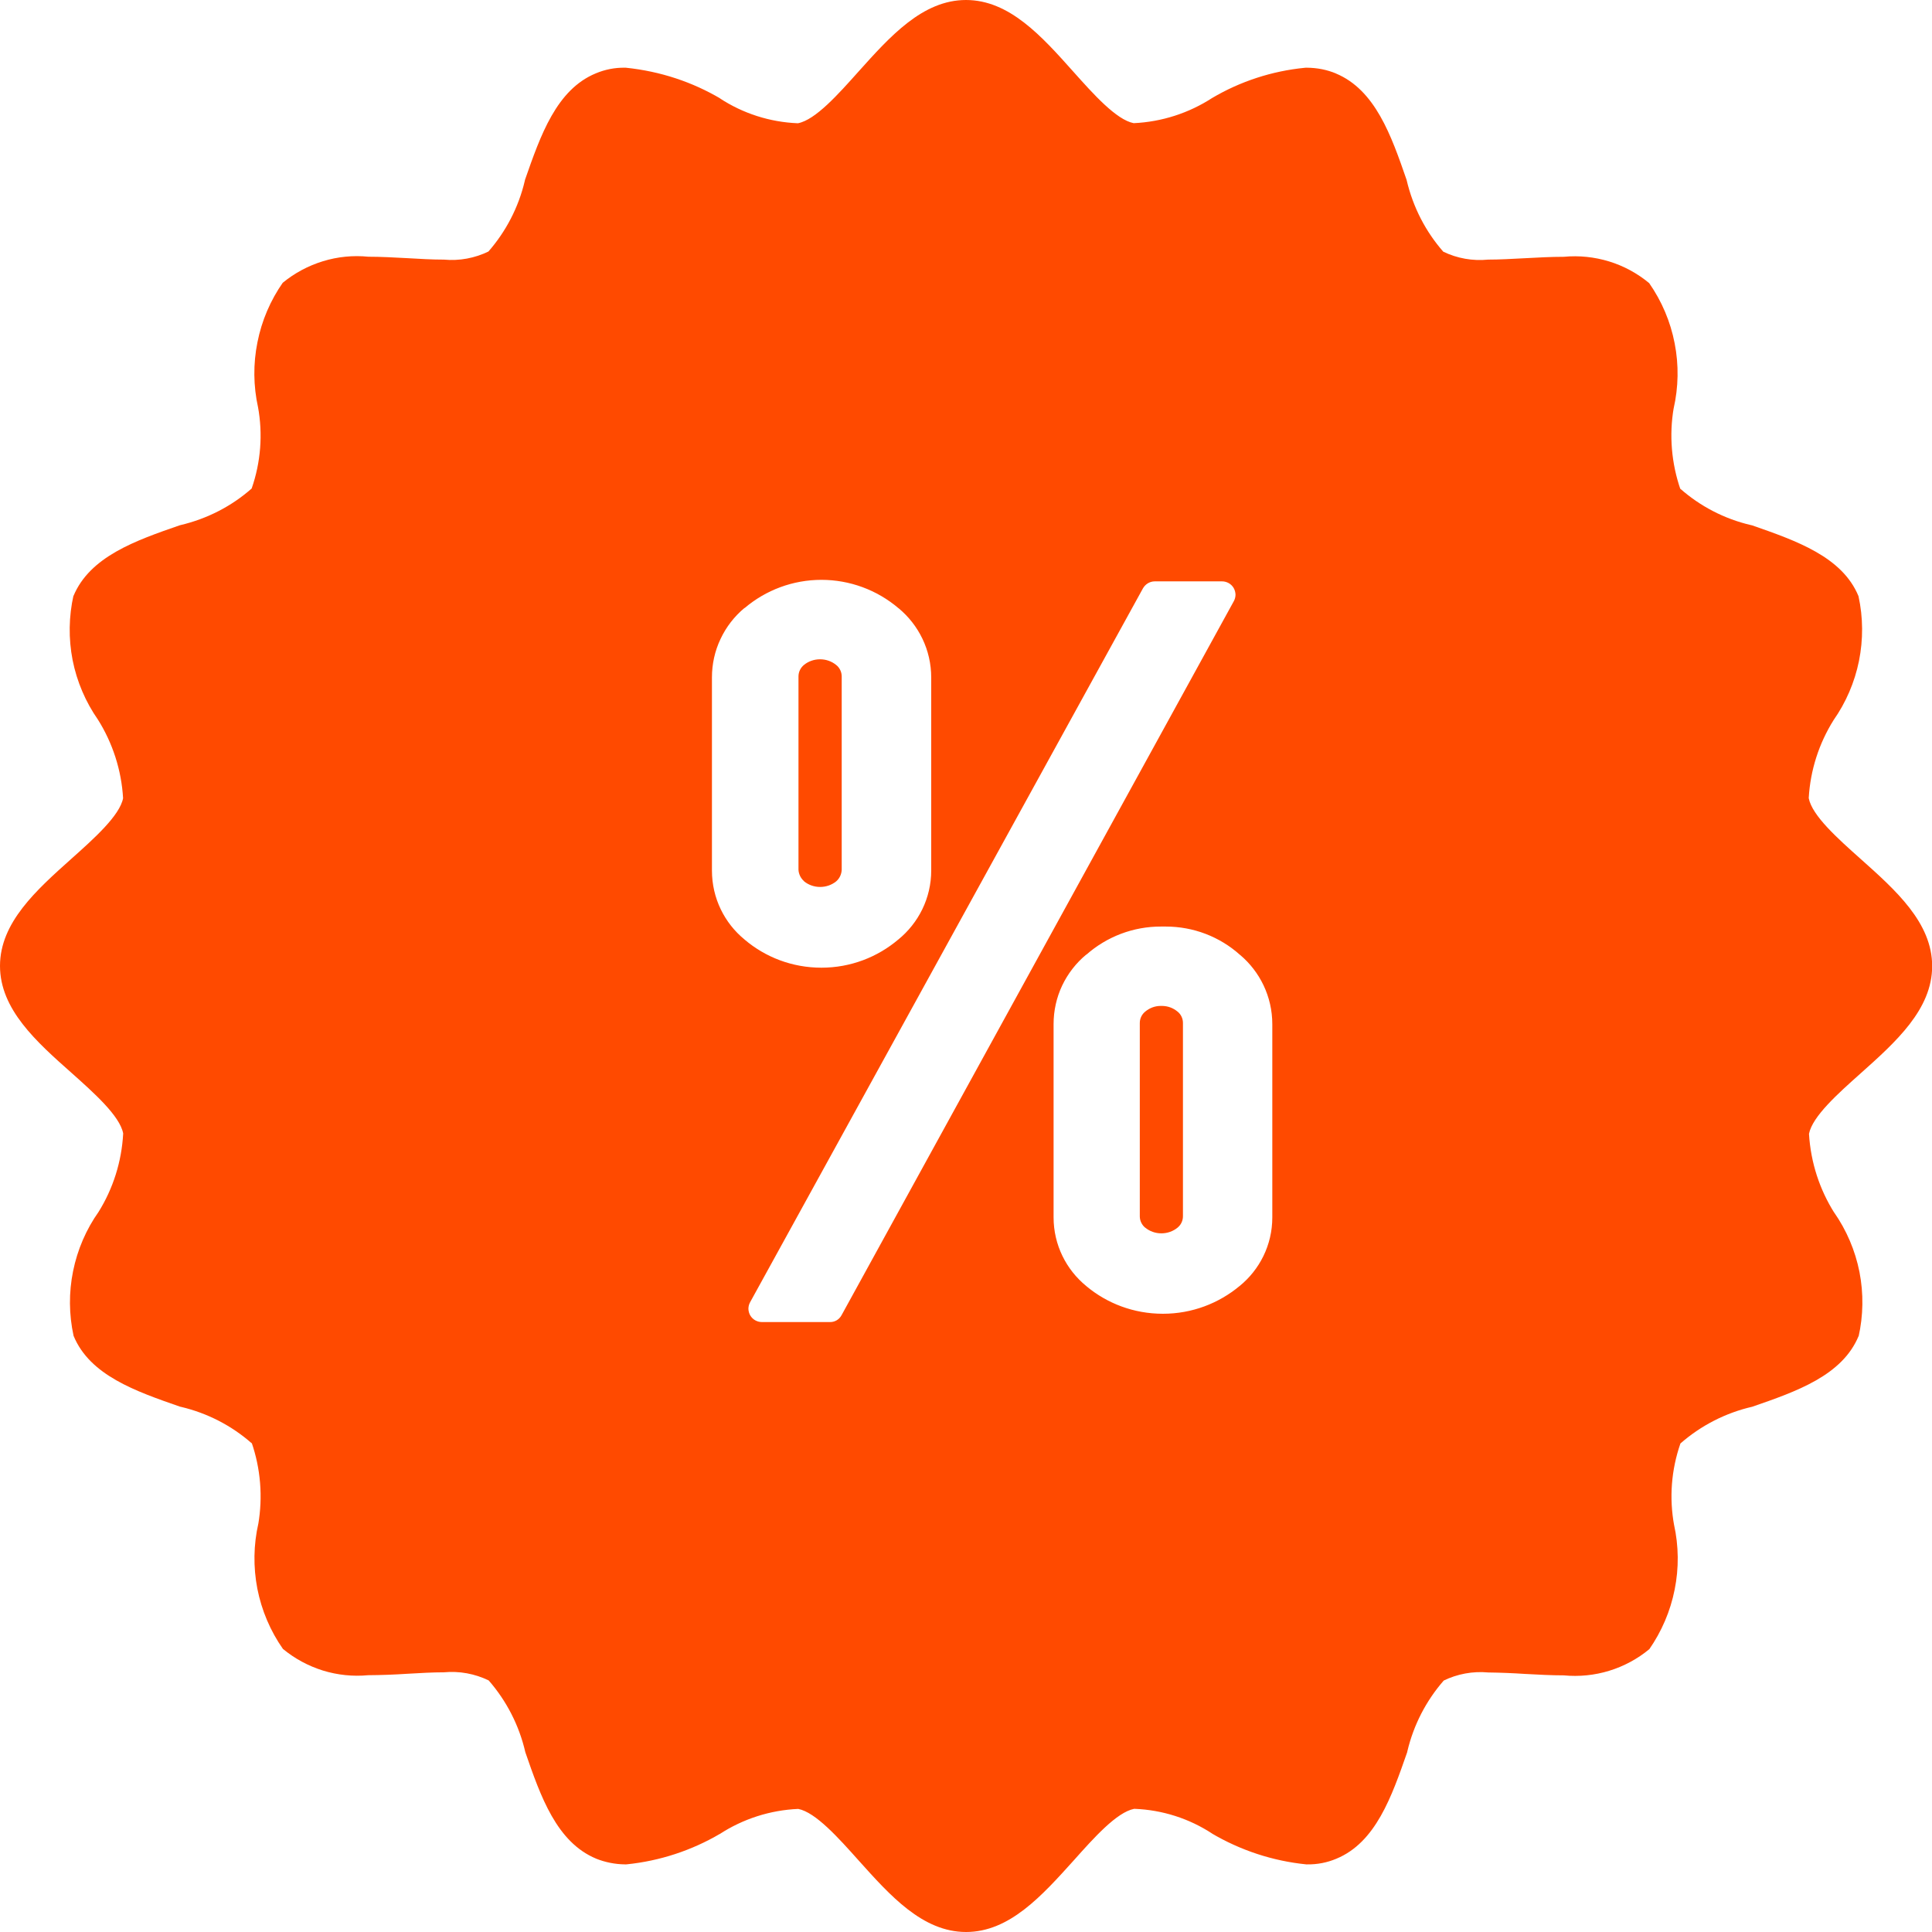 <svg width="24" height="24" viewBox="0 0 24 24" fill="none" xmlns="http://www.w3.org/2000/svg"><g clip-path="url(#clip0_4002_6)"><path d="M10.666 23.111C10.416 22.831 10.132 22.513 9.916 22.471C9.567 22.486 9.228 22.595 8.936 22.786L8.943 22.781C8.59 22.988 8.196 23.117 7.789 23.159L7.777 23.16H7.767C7.641 23.159 7.517 23.134 7.4 23.087L7.406 23.089C6.915 22.885 6.716 22.317 6.526 21.767C6.45 21.436 6.293 21.129 6.069 20.873L6.071 20.875C5.898 20.791 5.705 20.756 5.514 20.774H5.518C5.372 20.774 5.218 20.783 5.064 20.792C4.897 20.803 4.733 20.809 4.574 20.81C4.384 20.828 4.193 20.808 4.011 20.752C3.829 20.695 3.66 20.604 3.513 20.482L3.515 20.484C3.358 20.26 3.25 20.005 3.197 19.736C3.145 19.467 3.149 19.19 3.21 18.923L3.208 18.936C3.266 18.594 3.238 18.243 3.124 17.915L3.128 17.93C2.877 17.709 2.575 17.554 2.25 17.477L2.236 17.474C1.686 17.283 1.116 17.085 0.914 16.594C0.856 16.329 0.854 16.055 0.908 15.79C0.962 15.524 1.07 15.272 1.227 15.051L1.223 15.057C1.406 14.764 1.511 14.429 1.53 14.084V14.079C1.488 13.862 1.17 13.579 0.89 13.329C0.452 12.941 0 12.538 0 11.999C0 11.46 0.452 11.057 0.889 10.666C1.169 10.416 1.487 10.132 1.529 9.916C1.509 9.568 1.4 9.23 1.214 8.935L1.219 8.943C1.063 8.72 0.955 8.467 0.902 8.2C0.85 7.933 0.854 7.657 0.914 7.392L0.912 7.405C1.116 6.914 1.684 6.715 2.234 6.525C2.58 6.444 2.881 6.285 3.128 6.067L3.126 6.069C3.24 5.742 3.267 5.391 3.204 5.05L3.206 5.062C3.147 4.795 3.144 4.52 3.198 4.252C3.251 3.984 3.359 3.731 3.516 3.507L3.512 3.513C3.659 3.392 3.829 3.301 4.012 3.245C4.194 3.189 4.386 3.17 4.576 3.189H4.57C4.73 3.189 4.895 3.198 5.06 3.207C5.214 3.216 5.368 3.225 5.514 3.225C5.706 3.243 5.9 3.207 6.073 3.122L6.067 3.125C6.282 2.879 6.441 2.579 6.519 2.247L6.522 2.233C6.714 1.683 6.912 1.113 7.402 0.911C7.516 0.863 7.639 0.839 7.763 0.841H7.774H7.773C8.209 0.886 8.605 1.021 8.954 1.227L8.94 1.22C9.229 1.41 9.564 1.517 9.909 1.531H9.913C10.13 1.489 10.413 1.171 10.663 0.891C11.057 0.452 11.461 0 12 0C12.539 0 12.942 0.452 13.333 0.89C13.583 1.17 13.867 1.488 14.083 1.53C14.432 1.514 14.77 1.405 15.063 1.214L15.055 1.219C15.408 1.01 15.802 0.882 16.21 0.842L16.222 0.841H16.232C16.363 0.842 16.485 0.866 16.599 0.914L16.593 0.912C17.084 1.116 17.283 1.684 17.473 2.234C17.554 2.58 17.713 2.88 17.93 3.128L17.928 3.126C18.101 3.21 18.294 3.244 18.486 3.225H18.482C18.628 3.225 18.782 3.216 18.936 3.208C19.102 3.199 19.268 3.19 19.426 3.19C19.616 3.172 19.807 3.192 19.99 3.248C20.172 3.304 20.341 3.396 20.488 3.518L20.486 3.516C20.643 3.741 20.751 3.995 20.803 4.264C20.856 4.533 20.851 4.81 20.79 5.077L20.792 5.064C20.733 5.406 20.763 5.757 20.877 6.085L20.873 6.071C21.118 6.287 21.419 6.446 21.751 6.523L21.765 6.526C22.315 6.718 22.885 6.916 23.087 7.406C23.145 7.671 23.146 7.945 23.093 8.21C23.039 8.476 22.931 8.727 22.775 8.949L22.779 8.943C22.596 9.234 22.489 9.567 22.469 9.91V9.916C22.511 10.133 22.829 10.416 23.109 10.666C23.55 11.059 24.002 11.462 24.002 12.001C24.002 12.54 23.55 12.944 23.112 13.335C22.832 13.585 22.514 13.868 22.472 14.085C22.494 14.448 22.607 14.781 22.787 15.067L22.782 15.058C22.938 15.281 23.046 15.534 23.099 15.801C23.151 16.068 23.147 16.343 23.087 16.608L23.089 16.595C22.886 17.087 22.317 17.285 21.767 17.475C21.436 17.551 21.128 17.709 20.873 17.933L20.875 17.931C20.761 18.258 20.734 18.609 20.797 18.95L20.795 18.938C20.854 19.204 20.857 19.48 20.803 19.747C20.75 20.015 20.641 20.268 20.485 20.492L20.489 20.486C20.342 20.608 20.172 20.699 19.99 20.755C19.808 20.811 19.616 20.83 19.426 20.812H19.432C19.272 20.812 19.107 20.803 18.942 20.794C18.791 20.784 18.64 20.778 18.488 20.776C18.296 20.758 18.102 20.794 17.929 20.879L17.935 20.876C17.715 21.128 17.56 21.429 17.483 21.754L17.48 21.768C17.288 22.318 17.09 22.888 16.6 23.09C16.486 23.138 16.363 23.162 16.239 23.16H16.228C15.811 23.118 15.41 22.986 15.049 22.773L15.062 22.78C14.773 22.59 14.438 22.483 14.093 22.47H14.089C13.872 22.512 13.589 22.83 13.339 23.11C12.944 23.548 12.541 24 12.001 24C11.461 24 11.058 23.548 10.666 23.111ZM14.198 7.309L9.318 16.177C9.304 16.202 9.297 16.231 9.297 16.259C9.298 16.288 9.306 16.317 9.32 16.341C9.335 16.366 9.356 16.387 9.381 16.401C9.406 16.415 9.434 16.423 9.463 16.423H10.31C10.339 16.424 10.369 16.416 10.394 16.401C10.419 16.386 10.44 16.364 10.454 16.338L15.327 7.468C15.341 7.443 15.348 7.414 15.348 7.386C15.347 7.357 15.339 7.329 15.325 7.304C15.31 7.279 15.289 7.258 15.264 7.244C15.239 7.23 15.211 7.222 15.182 7.222H14.343C14.313 7.222 14.284 7.231 14.259 7.246C14.234 7.261 14.213 7.283 14.198 7.309ZM13.494 11.858C13.367 11.963 13.265 12.095 13.194 12.244C13.124 12.393 13.088 12.556 13.088 12.721V15.122C13.088 15.466 13.246 15.773 13.493 15.975L13.495 15.977C13.751 16.191 14.083 16.32 14.446 16.32C14.809 16.32 15.141 16.19 15.399 15.975L15.397 15.977C15.647 15.774 15.805 15.467 15.805 15.123V12.723C15.805 12.379 15.65 12.07 15.407 11.864L15.405 11.863C15.152 11.635 14.823 11.51 14.482 11.51H14.451H14.453H14.422C14.08 11.509 13.75 11.634 13.494 11.86L13.496 11.859L13.494 11.858ZM9.25 7.551C9.123 7.656 9.021 7.788 8.951 7.937C8.88 8.086 8.844 8.249 8.844 8.414V10.814C8.844 11.159 9.001 11.468 9.249 11.671L9.251 11.673C9.507 11.89 9.84 12.021 10.204 12.021C10.568 12.021 10.902 11.889 11.159 11.671L11.157 11.673C11.409 11.468 11.568 11.159 11.568 10.812V8.418C11.568 8.071 11.411 7.762 11.163 7.556L11.161 7.555C10.894 7.328 10.555 7.203 10.204 7.203C9.853 7.203 9.514 7.328 9.247 7.556L9.249 7.554L9.25 7.551ZM14.228 15.252C14.206 15.235 14.189 15.213 14.177 15.188C14.165 15.164 14.159 15.136 14.159 15.109V12.708C14.159 12.65 14.186 12.599 14.227 12.566C14.28 12.522 14.345 12.497 14.414 12.496H14.427H14.426H14.438C14.507 12.497 14.573 12.521 14.626 12.565C14.648 12.582 14.665 12.603 14.677 12.628C14.689 12.653 14.695 12.68 14.695 12.707V15.109C14.695 15.136 14.689 15.163 14.677 15.188C14.666 15.212 14.648 15.234 14.627 15.251C14.573 15.295 14.503 15.321 14.427 15.321C14.351 15.321 14.281 15.295 14.226 15.25H14.227L14.228 15.252ZM9.988 10.946C9.967 10.928 9.951 10.906 9.939 10.882C9.927 10.857 9.92 10.83 9.919 10.803V8.403C9.919 8.345 9.946 8.294 9.987 8.26C10.041 8.216 10.111 8.19 10.187 8.19C10.263 8.19 10.333 8.216 10.388 8.261C10.41 8.278 10.426 8.3 10.438 8.324C10.45 8.349 10.456 8.376 10.456 8.404V10.805C10.455 10.832 10.448 10.859 10.437 10.883C10.425 10.908 10.409 10.93 10.388 10.948C10.334 10.992 10.264 11.018 10.188 11.018C10.112 11.018 10.042 10.992 9.987 10.947L9.988 10.946Z" fill="#FF4A00"/></g><defs><clipPath id="clip0_4002_6"><rect width="24" height="24" fill="white"/></clipPath></defs></svg>
